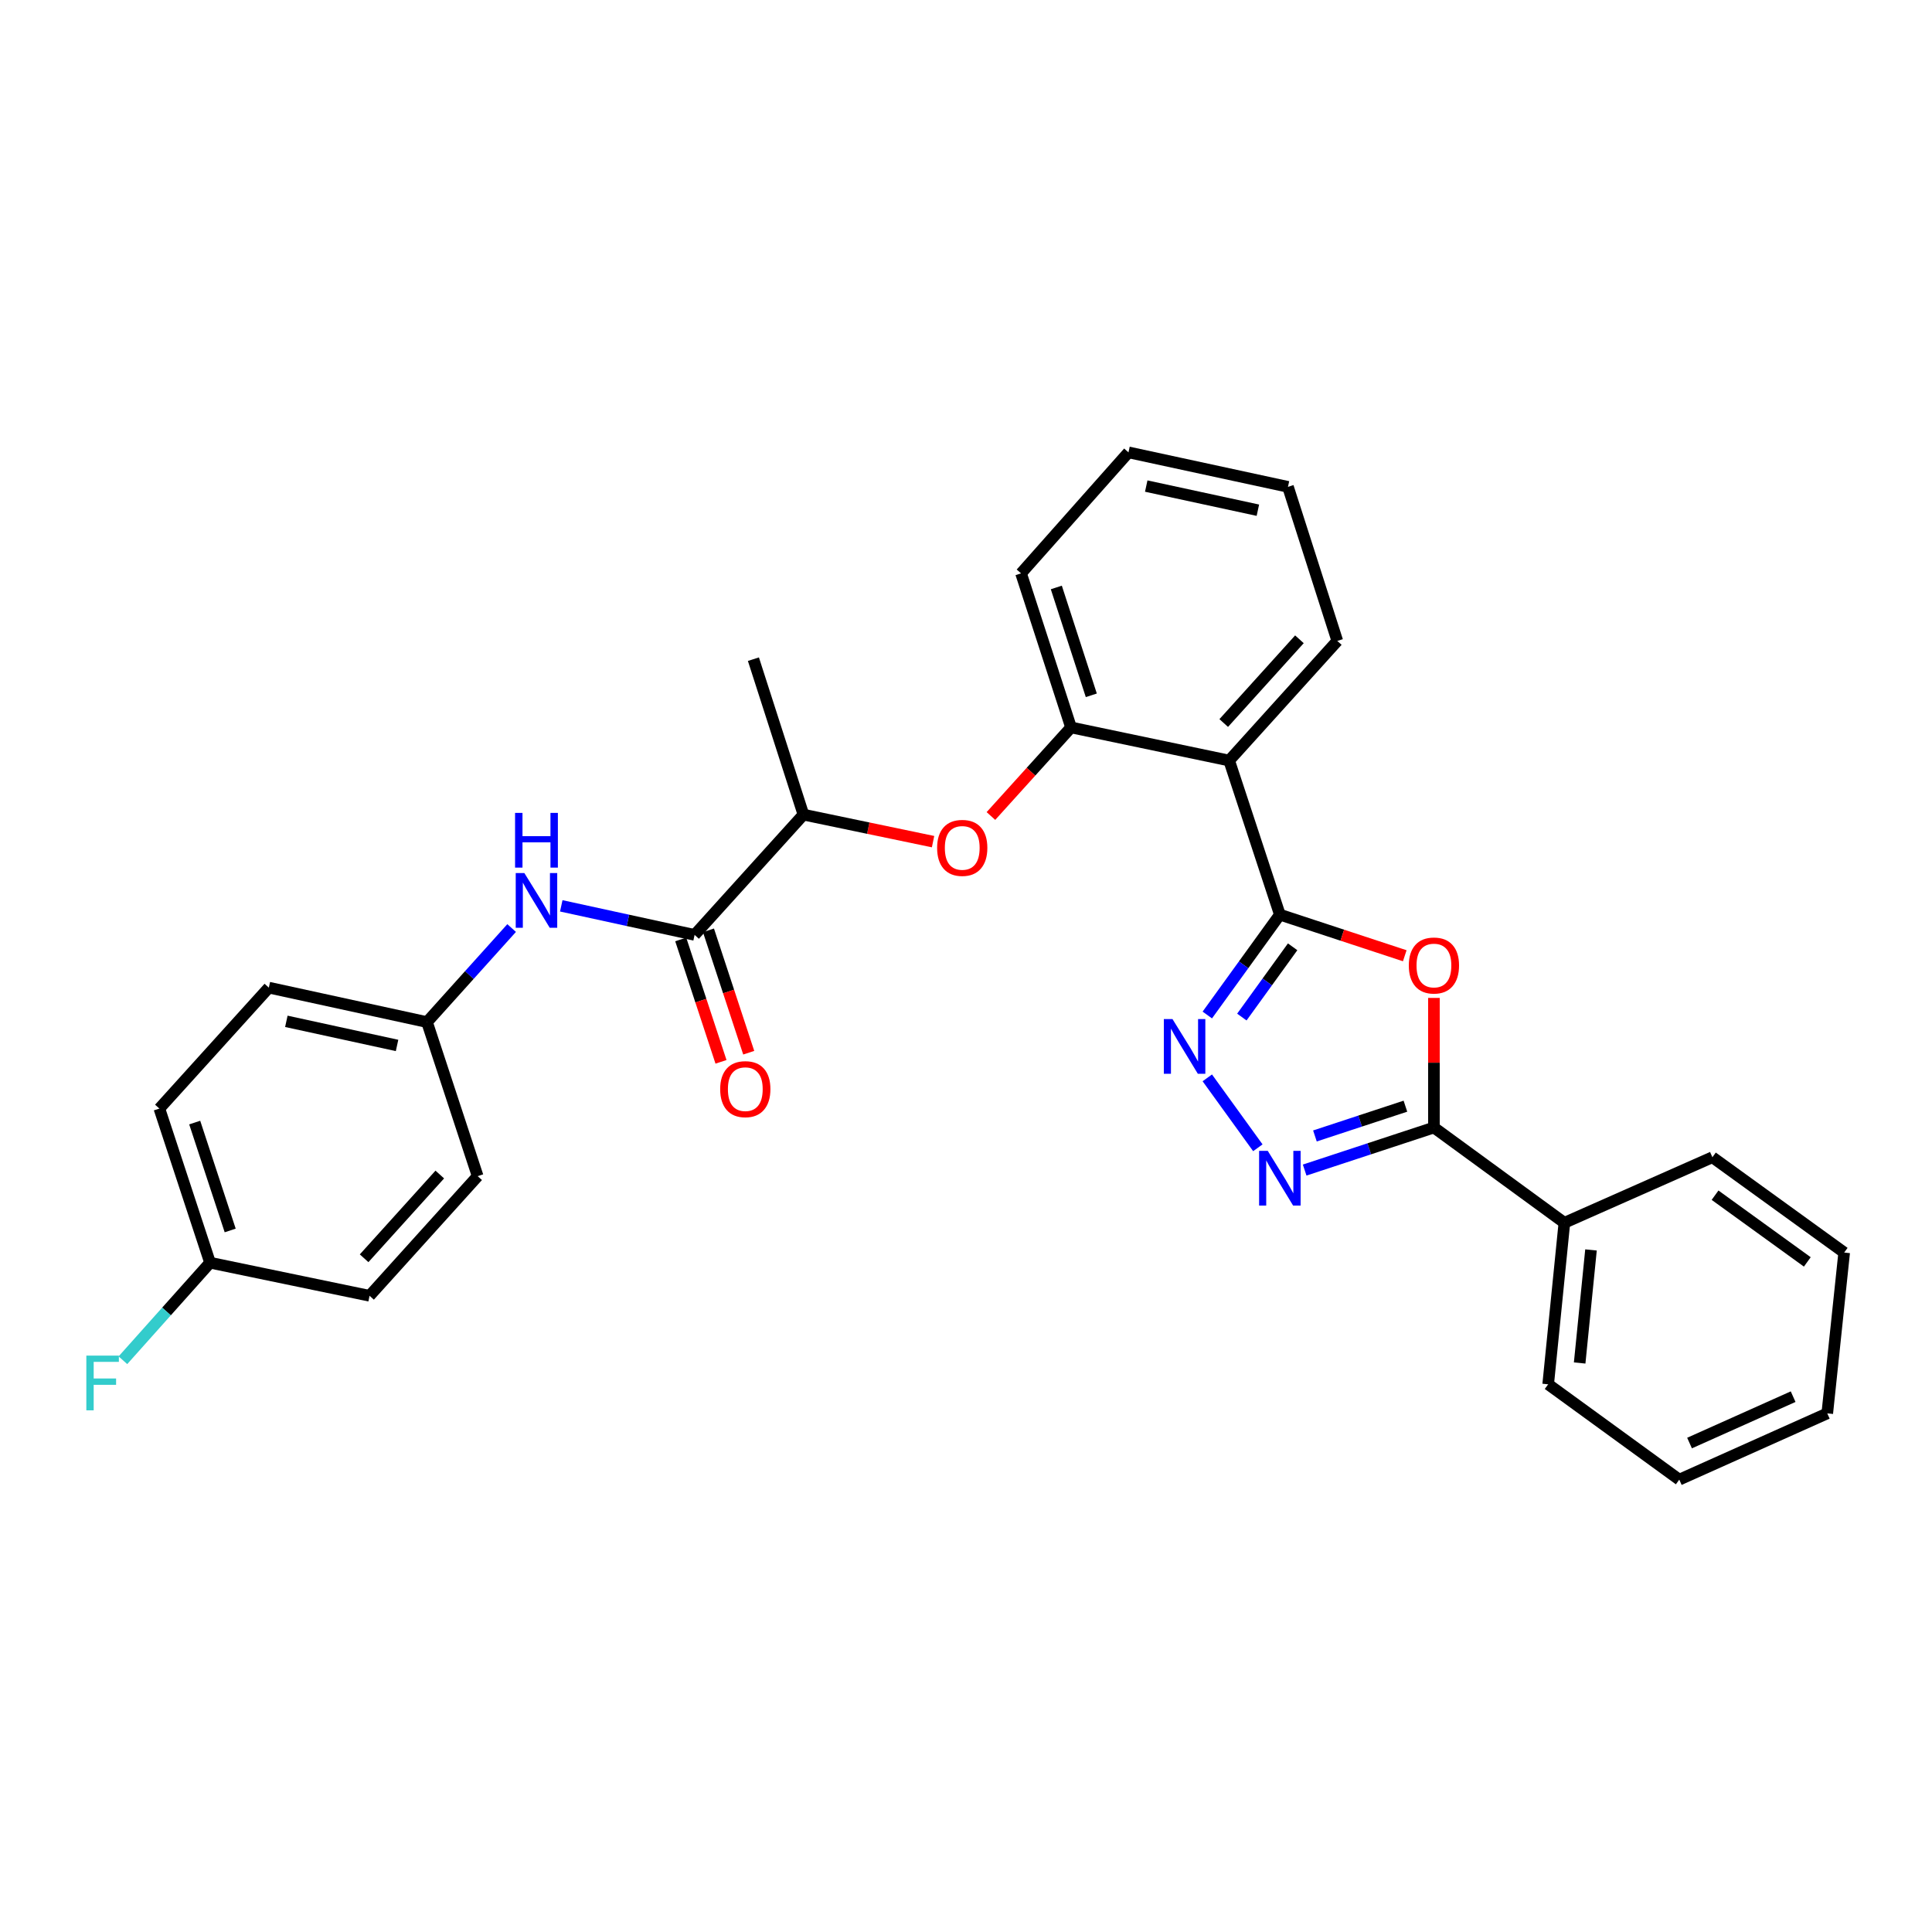 <?xml version='1.0' encoding='iso-8859-1'?>
<svg version='1.1' baseProfile='full'
              xmlns='http://www.w3.org/2000/svg'
                      xmlns:rdkit='http://www.rdkit.org/xml'
                      xmlns:xlink='http://www.w3.org/1999/xlink'
                  xml:space='preserve'
width='1000px' height='1000px' viewBox='0 0 1000 1000'>
<!-- END OF HEADER -->
<rect style='opacity:1.0;fill:#FFFFFF;stroke:none' width='1000' height='1000' x='0' y='0'> </rect>
<path class='bond-0' d='M 662.453,473.421 L 694.777,484.058' style='fill:none;fill-rule:evenodd;stroke:#000000;stroke-width:6px;stroke-linecap:butt;stroke-linejoin:miter;stroke-opacity:1' />
<path class='bond-0' d='M 694.777,484.058 L 727.1,494.695' style='fill:none;fill-rule:evenodd;stroke:#FF0000;stroke-width:6px;stroke-linecap:butt;stroke-linejoin:miter;stroke-opacity:1' />
<path class='bond-1' d='M 662.453,473.421 L 643.676,499.394' style='fill:none;fill-rule:evenodd;stroke:#000000;stroke-width:6px;stroke-linecap:butt;stroke-linejoin:miter;stroke-opacity:1' />
<path class='bond-1' d='M 643.676,499.394 L 624.898,525.367' style='fill:none;fill-rule:evenodd;stroke:#0000FF;stroke-width:6px;stroke-linecap:butt;stroke-linejoin:miter;stroke-opacity:1' />
<path class='bond-1' d='M 669.066,490.066 L 655.922,508.248' style='fill:none;fill-rule:evenodd;stroke:#000000;stroke-width:6px;stroke-linecap:butt;stroke-linejoin:miter;stroke-opacity:1' />
<path class='bond-1' d='M 655.922,508.248 L 642.778,526.429' style='fill:none;fill-rule:evenodd;stroke:#0000FF;stroke-width:6px;stroke-linecap:butt;stroke-linejoin:miter;stroke-opacity:1' />
<path class='bond-4' d='M 662.453,473.421 L 636.21,393.659' style='fill:none;fill-rule:evenodd;stroke:#000000;stroke-width:6px;stroke-linecap:butt;stroke-linejoin:miter;stroke-opacity:1' />
<path class='bond-3' d='M 742.199,516.523 L 742.199,550.065' style='fill:none;fill-rule:evenodd;stroke:#FF0000;stroke-width:6px;stroke-linecap:butt;stroke-linejoin:miter;stroke-opacity:1' />
<path class='bond-3' d='M 742.199,550.065 L 742.199,583.607' style='fill:none;fill-rule:evenodd;stroke:#000000;stroke-width:6px;stroke-linecap:butt;stroke-linejoin:miter;stroke-opacity:1' />
<path class='bond-2' d='M 624.897,557.896 L 651.059,594.088' style='fill:none;fill-rule:evenodd;stroke:#0000FF;stroke-width:6px;stroke-linecap:butt;stroke-linejoin:miter;stroke-opacity:1' />
<path class='bond-29' d='M 675.292,605.625 L 708.745,594.616' style='fill:none;fill-rule:evenodd;stroke:#0000FF;stroke-width:6px;stroke-linecap:butt;stroke-linejoin:miter;stroke-opacity:1' />
<path class='bond-29' d='M 708.745,594.616 L 742.199,583.607' style='fill:none;fill-rule:evenodd;stroke:#000000;stroke-width:6px;stroke-linecap:butt;stroke-linejoin:miter;stroke-opacity:1' />
<path class='bond-29' d='M 680.604,587.969 L 704.022,580.262' style='fill:none;fill-rule:evenodd;stroke:#0000FF;stroke-width:6px;stroke-linecap:butt;stroke-linejoin:miter;stroke-opacity:1' />
<path class='bond-29' d='M 704.022,580.262 L 727.439,572.556' style='fill:none;fill-rule:evenodd;stroke:#000000;stroke-width:6px;stroke-linecap:butt;stroke-linejoin:miter;stroke-opacity:1' />
<path class='bond-10' d='M 742.199,583.607 L 809.721,632.92' style='fill:none;fill-rule:evenodd;stroke:#000000;stroke-width:6px;stroke-linecap:butt;stroke-linejoin:miter;stroke-opacity:1' />
<path class='bond-6' d='M 636.21,393.659 L 554.366,376.516' style='fill:none;fill-rule:evenodd;stroke:#000000;stroke-width:6px;stroke-linecap:butt;stroke-linejoin:miter;stroke-opacity:1' />
<path class='bond-15' d='M 636.21,393.659 L 692.189,331.745' style='fill:none;fill-rule:evenodd;stroke:#000000;stroke-width:6px;stroke-linecap:butt;stroke-linejoin:miter;stroke-opacity:1' />
<path class='bond-15' d='M 633.398,374.237 L 672.583,330.897' style='fill:none;fill-rule:evenodd;stroke:#000000;stroke-width:6px;stroke-linecap:butt;stroke-linejoin:miter;stroke-opacity:1' />
<path class='bond-5' d='M 359.523,483.898 L 415.854,421.648' style='fill:none;fill-rule:evenodd;stroke:#000000;stroke-width:6px;stroke-linecap:butt;stroke-linejoin:miter;stroke-opacity:1' />
<path class='bond-8' d='M 359.523,483.898 L 325.018,476.381' style='fill:none;fill-rule:evenodd;stroke:#000000;stroke-width:6px;stroke-linecap:butt;stroke-linejoin:miter;stroke-opacity:1' />
<path class='bond-8' d='M 325.018,476.381 L 290.513,468.863' style='fill:none;fill-rule:evenodd;stroke:#0000FF;stroke-width:6px;stroke-linecap:butt;stroke-linejoin:miter;stroke-opacity:1' />
<path class='bond-11' d='M 352.346,486.26 L 362.766,517.931' style='fill:none;fill-rule:evenodd;stroke:#000000;stroke-width:6px;stroke-linecap:butt;stroke-linejoin:miter;stroke-opacity:1' />
<path class='bond-11' d='M 362.766,517.931 L 373.187,549.603' style='fill:none;fill-rule:evenodd;stroke:#FF0000;stroke-width:6px;stroke-linecap:butt;stroke-linejoin:miter;stroke-opacity:1' />
<path class='bond-11' d='M 366.7,481.537 L 377.121,513.208' style='fill:none;fill-rule:evenodd;stroke:#000000;stroke-width:6px;stroke-linecap:butt;stroke-linejoin:miter;stroke-opacity:1' />
<path class='bond-11' d='M 377.121,513.208 L 387.541,544.88' style='fill:none;fill-rule:evenodd;stroke:#FF0000;stroke-width:6px;stroke-linecap:butt;stroke-linejoin:miter;stroke-opacity:1' />
<path class='bond-7' d='M 554.366,376.516 L 533.633,399.44' style='fill:none;fill-rule:evenodd;stroke:#000000;stroke-width:6px;stroke-linecap:butt;stroke-linejoin:miter;stroke-opacity:1' />
<path class='bond-7' d='M 533.633,399.44 L 512.901,422.364' style='fill:none;fill-rule:evenodd;stroke:#FF0000;stroke-width:6px;stroke-linecap:butt;stroke-linejoin:miter;stroke-opacity:1' />
<path class='bond-20' d='M 554.366,376.516 L 528.492,296.77' style='fill:none;fill-rule:evenodd;stroke:#000000;stroke-width:6px;stroke-linecap:butt;stroke-linejoin:miter;stroke-opacity:1' />
<path class='bond-20' d='M 564.858,359.89 L 546.747,304.069' style='fill:none;fill-rule:evenodd;stroke:#000000;stroke-width:6px;stroke-linecap:butt;stroke-linejoin:miter;stroke-opacity:1' />
<path class='bond-9' d='M 482.952,435.635 L 449.403,428.642' style='fill:none;fill-rule:evenodd;stroke:#FF0000;stroke-width:6px;stroke-linecap:butt;stroke-linejoin:miter;stroke-opacity:1' />
<path class='bond-9' d='M 449.403,428.642 L 415.854,421.648' style='fill:none;fill-rule:evenodd;stroke:#000000;stroke-width:6px;stroke-linecap:butt;stroke-linejoin:miter;stroke-opacity:1' />
<path class='bond-12' d='M 264.821,480.353 L 242.916,504.692' style='fill:none;fill-rule:evenodd;stroke:#0000FF;stroke-width:6px;stroke-linecap:butt;stroke-linejoin:miter;stroke-opacity:1' />
<path class='bond-12' d='M 242.916,504.692 L 221.011,529.03' style='fill:none;fill-rule:evenodd;stroke:#000000;stroke-width:6px;stroke-linecap:butt;stroke-linejoin:miter;stroke-opacity:1' />
<path class='bond-21' d='M 415.854,421.648 L 389.964,341.189' style='fill:none;fill-rule:evenodd;stroke:#000000;stroke-width:6px;stroke-linecap:butt;stroke-linejoin:miter;stroke-opacity:1' />
<path class='bond-22' d='M 809.721,632.92 L 801.334,716.511' style='fill:none;fill-rule:evenodd;stroke:#000000;stroke-width:6px;stroke-linecap:butt;stroke-linejoin:miter;stroke-opacity:1' />
<path class='bond-22' d='M 823.499,646.967 L 817.628,705.481' style='fill:none;fill-rule:evenodd;stroke:#000000;stroke-width:6px;stroke-linecap:butt;stroke-linejoin:miter;stroke-opacity:1' />
<path class='bond-23' d='M 809.721,632.92 L 886.335,598.987' style='fill:none;fill-rule:evenodd;stroke:#000000;stroke-width:6px;stroke-linecap:butt;stroke-linejoin:miter;stroke-opacity:1' />
<path class='bond-16' d='M 221.011,529.03 L 247.238,608.776' style='fill:none;fill-rule:evenodd;stroke:#000000;stroke-width:6px;stroke-linecap:butt;stroke-linejoin:miter;stroke-opacity:1' />
<path class='bond-17' d='M 221.011,529.03 L 139.15,511.199' style='fill:none;fill-rule:evenodd;stroke:#000000;stroke-width:6px;stroke-linecap:butt;stroke-linejoin:miter;stroke-opacity:1' />
<path class='bond-17' d='M 205.516,541.121 L 148.213,528.639' style='fill:none;fill-rule:evenodd;stroke:#000000;stroke-width:6px;stroke-linecap:butt;stroke-linejoin:miter;stroke-opacity:1' />
<path class='bond-13' d='M 108.726,653.572 L 82.492,573.793' style='fill:none;fill-rule:evenodd;stroke:#000000;stroke-width:6px;stroke-linecap:butt;stroke-linejoin:miter;stroke-opacity:1' />
<path class='bond-13' d='M 119.146,636.885 L 100.782,581.04' style='fill:none;fill-rule:evenodd;stroke:#000000;stroke-width:6px;stroke-linecap:butt;stroke-linejoin:miter;stroke-opacity:1' />
<path class='bond-14' d='M 108.726,653.572 L 86.171,678.817' style='fill:none;fill-rule:evenodd;stroke:#000000;stroke-width:6px;stroke-linecap:butt;stroke-linejoin:miter;stroke-opacity:1' />
<path class='bond-14' d='M 86.171,678.817 L 63.615,704.063' style='fill:none;fill-rule:evenodd;stroke:#33CCCC;stroke-width:6px;stroke-linecap:butt;stroke-linejoin:miter;stroke-opacity:1' />
<path class='bond-32' d='M 108.726,653.572 L 191.284,670.698' style='fill:none;fill-rule:evenodd;stroke:#000000;stroke-width:6px;stroke-linecap:butt;stroke-linejoin:miter;stroke-opacity:1' />
<path class='bond-24' d='M 692.189,331.745 L 666.651,251.991' style='fill:none;fill-rule:evenodd;stroke:#000000;stroke-width:6px;stroke-linecap:butt;stroke-linejoin:miter;stroke-opacity:1' />
<path class='bond-19' d='M 247.238,608.776 L 191.284,670.698' style='fill:none;fill-rule:evenodd;stroke:#000000;stroke-width:6px;stroke-linecap:butt;stroke-linejoin:miter;stroke-opacity:1' />
<path class='bond-19' d='M 227.633,607.933 L 188.465,651.279' style='fill:none;fill-rule:evenodd;stroke:#000000;stroke-width:6px;stroke-linecap:butt;stroke-linejoin:miter;stroke-opacity:1' />
<path class='bond-18' d='M 139.15,511.199 L 82.492,573.793' style='fill:none;fill-rule:evenodd;stroke:#000000;stroke-width:6px;stroke-linecap:butt;stroke-linejoin:miter;stroke-opacity:1' />
<path class='bond-30' d='M 528.492,296.77 L 584.101,234.143' style='fill:none;fill-rule:evenodd;stroke:#000000;stroke-width:6px;stroke-linecap:butt;stroke-linejoin:miter;stroke-opacity:1' />
<path class='bond-27' d='M 801.334,716.511 L 869.192,765.857' style='fill:none;fill-rule:evenodd;stroke:#000000;stroke-width:6px;stroke-linecap:butt;stroke-linejoin:miter;stroke-opacity:1' />
<path class='bond-26' d='M 886.335,598.987 L 954.545,648.317' style='fill:none;fill-rule:evenodd;stroke:#000000;stroke-width:6px;stroke-linecap:butt;stroke-linejoin:miter;stroke-opacity:1' />
<path class='bond-26' d='M 887.711,618.631 L 935.459,653.162' style='fill:none;fill-rule:evenodd;stroke:#000000;stroke-width:6px;stroke-linecap:butt;stroke-linejoin:miter;stroke-opacity:1' />
<path class='bond-25' d='M 666.651,251.991 L 584.101,234.143' style='fill:none;fill-rule:evenodd;stroke:#000000;stroke-width:6px;stroke-linecap:butt;stroke-linejoin:miter;stroke-opacity:1' />
<path class='bond-25' d='M 651.075,264.083 L 593.29,251.59' style='fill:none;fill-rule:evenodd;stroke:#000000;stroke-width:6px;stroke-linecap:butt;stroke-linejoin:miter;stroke-opacity:1' />
<path class='bond-28' d='M 954.545,648.317 L 945.789,731.555' style='fill:none;fill-rule:evenodd;stroke:#000000;stroke-width:6px;stroke-linecap:butt;stroke-linejoin:miter;stroke-opacity:1' />
<path class='bond-31' d='M 869.192,765.857 L 945.789,731.555' style='fill:none;fill-rule:evenodd;stroke:#000000;stroke-width:6px;stroke-linecap:butt;stroke-linejoin:miter;stroke-opacity:1' />
<path class='bond-31' d='M 874.505,746.921 L 928.123,722.909' style='fill:none;fill-rule:evenodd;stroke:#000000;stroke-width:6px;stroke-linecap:butt;stroke-linejoin:miter;stroke-opacity:1' />
<path  class='atom-1' d='M 729.199 499.744
Q 729.199 492.944, 732.559 489.144
Q 735.919 485.344, 742.199 485.344
Q 748.479 485.344, 751.839 489.144
Q 755.199 492.944, 755.199 499.744
Q 755.199 506.624, 751.799 510.544
Q 748.399 514.424, 742.199 514.424
Q 735.959 514.424, 732.559 510.544
Q 729.199 506.664, 729.199 499.744
M 742.199 511.224
Q 746.519 511.224, 748.839 508.344
Q 751.199 505.424, 751.199 499.744
Q 751.199 494.184, 748.839 491.384
Q 746.519 488.544, 742.199 488.544
Q 737.879 488.544, 735.519 491.344
Q 733.199 494.144, 733.199 499.744
Q 733.199 505.464, 735.519 508.344
Q 737.879 511.224, 742.199 511.224
' fill='#FF0000'/>
<path  class='atom-2' d='M 606.88 527.472
L 616.16 542.472
Q 617.08 543.952, 618.56 546.632
Q 620.04 549.312, 620.12 549.472
L 620.12 527.472
L 623.88 527.472
L 623.88 555.792
L 620 555.792
L 610.04 539.392
Q 608.88 537.472, 607.64 535.272
Q 606.44 533.072, 606.08 532.392
L 606.08 555.792
L 602.4 555.792
L 602.4 527.472
L 606.88 527.472
' fill='#0000FF'/>
<path  class='atom-3' d='M 656.193 595.69
L 665.473 610.69
Q 666.393 612.17, 667.873 614.85
Q 669.353 617.53, 669.433 617.69
L 669.433 595.69
L 673.193 595.69
L 673.193 624.01
L 669.313 624.01
L 659.353 607.61
Q 658.193 605.69, 656.953 603.49
Q 655.753 601.29, 655.393 600.61
L 655.393 624.01
L 651.713 624.01
L 651.713 595.69
L 656.193 595.69
' fill='#0000FF'/>
<path  class='atom-8' d='M 485.051 438.863
Q 485.051 432.063, 488.411 428.263
Q 491.771 424.463, 498.051 424.463
Q 504.331 424.463, 507.691 428.263
Q 511.051 432.063, 511.051 438.863
Q 511.051 445.743, 507.651 449.663
Q 504.251 453.543, 498.051 453.543
Q 491.811 453.543, 488.411 449.663
Q 485.051 445.783, 485.051 438.863
M 498.051 450.343
Q 502.371 450.343, 504.691 447.463
Q 507.051 444.543, 507.051 438.863
Q 507.051 433.303, 504.691 430.503
Q 502.371 427.663, 498.051 427.663
Q 493.731 427.663, 491.371 430.463
Q 489.051 433.263, 489.051 438.863
Q 489.051 444.583, 491.371 447.463
Q 493.731 450.343, 498.051 450.343
' fill='#FF0000'/>
<path  class='atom-9' d='M 271.419 451.907
L 280.699 466.907
Q 281.619 468.387, 283.099 471.067
Q 284.579 473.747, 284.659 473.907
L 284.659 451.907
L 288.419 451.907
L 288.419 480.227
L 284.539 480.227
L 274.579 463.827
Q 273.419 461.907, 272.179 459.707
Q 270.979 457.507, 270.619 456.827
L 270.619 480.227
L 266.939 480.227
L 266.939 451.907
L 271.419 451.907
' fill='#0000FF'/>
<path  class='atom-9' d='M 266.599 420.755
L 270.439 420.755
L 270.439 432.795
L 284.919 432.795
L 284.919 420.755
L 288.759 420.755
L 288.759 449.075
L 284.919 449.075
L 284.919 435.995
L 270.439 435.995
L 270.439 449.075
L 266.599 449.075
L 266.599 420.755
' fill='#0000FF'/>
<path  class='atom-12' d='M 372.766 563.74
Q 372.766 556.94, 376.126 553.14
Q 379.486 549.34, 385.766 549.34
Q 392.046 549.34, 395.406 553.14
Q 398.766 556.94, 398.766 563.74
Q 398.766 570.62, 395.366 574.54
Q 391.966 578.42, 385.766 578.42
Q 379.526 578.42, 376.126 574.54
Q 372.766 570.66, 372.766 563.74
M 385.766 575.22
Q 390.086 575.22, 392.406 572.34
Q 394.766 569.42, 394.766 563.74
Q 394.766 558.18, 392.406 555.38
Q 390.086 552.54, 385.766 552.54
Q 381.446 552.54, 379.086 555.34
Q 376.766 558.14, 376.766 563.74
Q 376.766 569.46, 379.086 572.34
Q 381.446 575.22, 385.766 575.22
' fill='#FF0000'/>
<path  class='atom-15' d='M 44.689 701.662
L 61.529 701.662
L 61.529 704.902
L 48.489 704.902
L 48.489 713.502
L 60.089 713.502
L 60.089 716.782
L 48.489 716.782
L 48.489 729.982
L 44.689 729.982
L 44.689 701.662
' fill='#33CCCC'/>
</svg>
